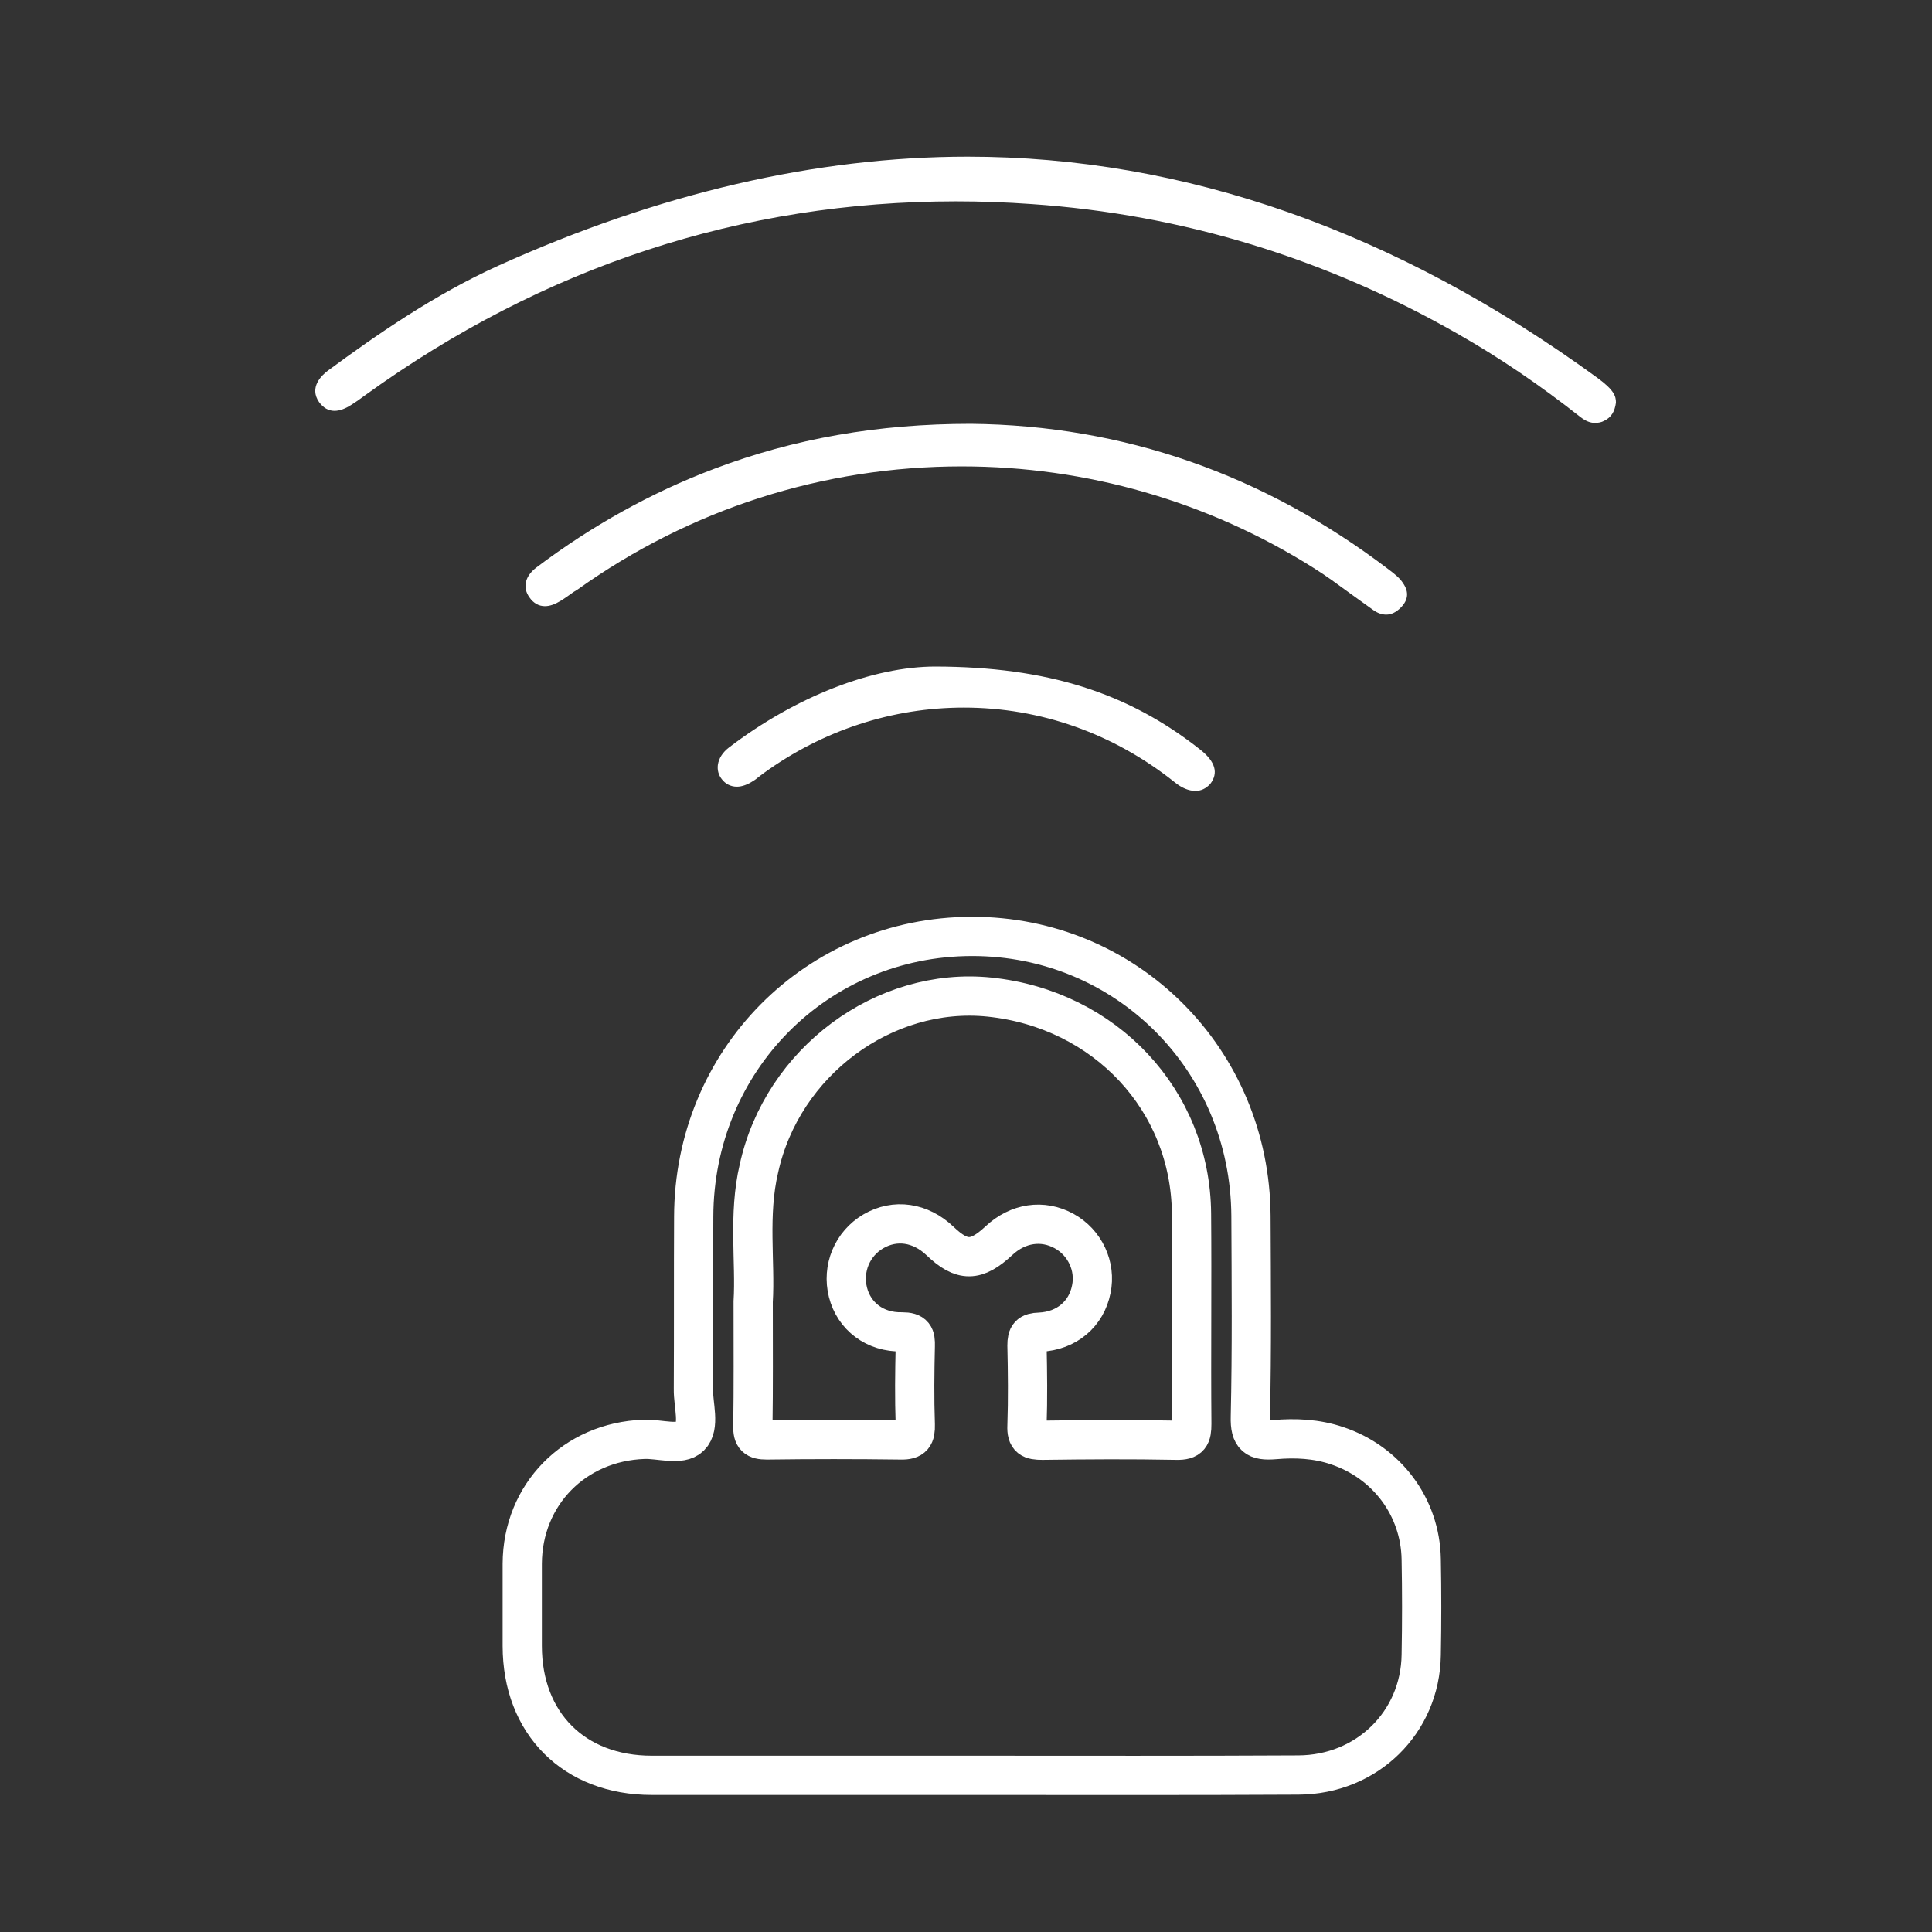 <svg xmlns="http://www.w3.org/2000/svg" xmlns:xlink="http://www.w3.org/1999/xlink" id="Layer_1" x="0px" y="0px" viewBox="0 0 64 64" style="enable-background:new 0 0 64 64;" xml:space="preserve"><rect x="0" y="0" width="64" height="64" fill="#333333" stroke="none"/><style type="text/css">	.st0{fill:none;stroke:#FFFFFF;stroke-width:1.3;stroke-miterlimit:10;}	.st1{fill:#FFFFFF;}</style><g>	<g>		<path class="st0" d="M32.23,58.81c-3.55,0-7.09,0-10.64,0c-2.57,0-4.29-1.72-4.29-4.29c0-0.91,0-1.82,0-2.72   c0.01-2.29,1.73-4.04,4.03-4.12c0.52-0.02,1.21,0.22,1.53-0.09c0.34-0.34,0.1-1.04,0.11-1.58c0.01-1.9,0-3.8,0.01-5.7   c0.01-5.18,4.07-9.28,9.21-9.29c5.13-0.01,9.22,4.08,9.25,9.26c0.01,2.22,0.03,4.43-0.02,6.65c-0.02,0.67,0.2,0.81,0.8,0.76   c0.69-0.06,1.39-0.03,2.07,0.2c1.65,0.55,2.76,2.03,2.79,3.76c0.02,1.06,0.02,2.11,0,3.17c-0.03,2.24-1.8,3.97-4.07,3.98   C39.41,58.82,35.82,58.81,32.23,58.81z M24.95,43.12c0,1.54,0.01,2.83-0.01,4.12c-0.01,0.36,0.1,0.46,0.46,0.46   c1.48-0.02,2.96-0.02,4.44,0c0.41,0.01,0.49-0.14,0.48-0.51c-0.03-0.87-0.02-1.73,0-2.6c0.01-0.33-0.04-0.47-0.44-0.47   c-0.9,0.02-1.59-0.52-1.79-1.31c-0.2-0.79,0.14-1.61,0.84-2.02c0.72-0.42,1.56-0.3,2.21,0.32c0.73,0.7,1.2,0.69,1.95-0.01   c0.63-0.59,1.45-0.71,2.16-0.32c0.69,0.38,1.06,1.17,0.9,1.93c-0.16,0.81-0.81,1.38-1.71,1.42c-0.34,0.01-0.42,0.11-0.42,0.44   c0.02,0.89,0.03,1.78,0,2.66c-0.02,0.42,0.14,0.48,0.51,0.48c1.48-0.02,2.96-0.03,4.44,0c0.45,0.01,0.51-0.15,0.51-0.54   c-0.02-2.32,0.01-4.65-0.01-6.97c-0.03-3.75-2.86-6.77-6.69-7.17c-3.49-0.36-6.87,2.15-7.64,5.68   C24.78,40.24,25.03,41.81,24.95,43.12z"></path>	</g>	<path class="st1" d="M52.84,14.01c-0.16,0-0.31-0.06-0.48-0.19c-1.37-1.08-2.7-1.98-4.07-2.76c-4.39-2.51-9.14-3.96-14.12-4.3  c-0.84-0.06-1.68-0.09-2.5-0.09c-7.09,0-13.67,2.16-19.57,6.42c-0.15,0.11-0.3,0.22-0.46,0.32c-0.2,0.13-0.39,0.2-0.56,0.2  c-0.2,0-0.37-0.1-0.51-0.29c-0.34-0.49,0.09-0.89,0.29-1.04c1.6-1.18,3.53-2.52,5.65-3.48c5.29-2.39,10.52-3.61,15.55-3.61  c7.17,0,14.19,2.47,20.86,7.33c0.56,0.41,0.61,0.61,0.61,0.82c-0.04,0.3-0.16,0.49-0.39,0.6C53.05,13.99,52.94,14.01,52.84,14.01z"></path>	<path class="st1" d="M45.92,20.36c-0.14,0-0.29-0.05-0.44-0.16c-0.25-0.18-0.5-0.36-0.75-0.54c-0.4-0.29-0.8-0.59-1.22-0.85  c-3.49-2.2-7.52-3.36-11.65-3.36c-4.59,0-8.99,1.41-12.73,4.08L19,19.61c-0.14,0.1-0.29,0.21-0.44,0.3  c-0.18,0.11-0.35,0.17-0.51,0.17c-0.2,0-0.38-0.1-0.51-0.29c-0.24-0.33-0.15-0.71,0.24-1c1.83-1.38,3.81-2.48,5.88-3.26  c2.64-1,5.42-1.49,8.5-1.49c5.06,0.05,9.72,1.68,13.85,4.83c0.19,0.14,0.37,0.29,0.47,0.45c0.2,0.29,0.17,0.56-0.08,0.81  C46.24,20.29,46.08,20.36,45.92,20.36z"></path>	<path class="st1" d="M39.6,26.2c-0.22,0-0.46-0.1-0.69-0.29c-2.02-1.61-4.44-2.47-6.98-2.47c-2.37,0-4.67,0.75-6.63,2.17  l-0.16,0.12c-0.06,0.05-0.12,0.1-0.19,0.14c-0.18,0.12-0.37,0.19-0.54,0.19c-0.2,0-0.38-0.09-0.5-0.25  c-0.11-0.14-0.15-0.3-0.13-0.47c0.03-0.22,0.16-0.42,0.37-0.58c2.2-1.68,4.76-2.68,6.84-2.68c3.69,0.01,6.38,0.86,8.78,2.76  c0.49,0.39,0.6,0.77,0.32,1.13C39.95,26.12,39.79,26.2,39.6,26.2z"></path></g></svg>